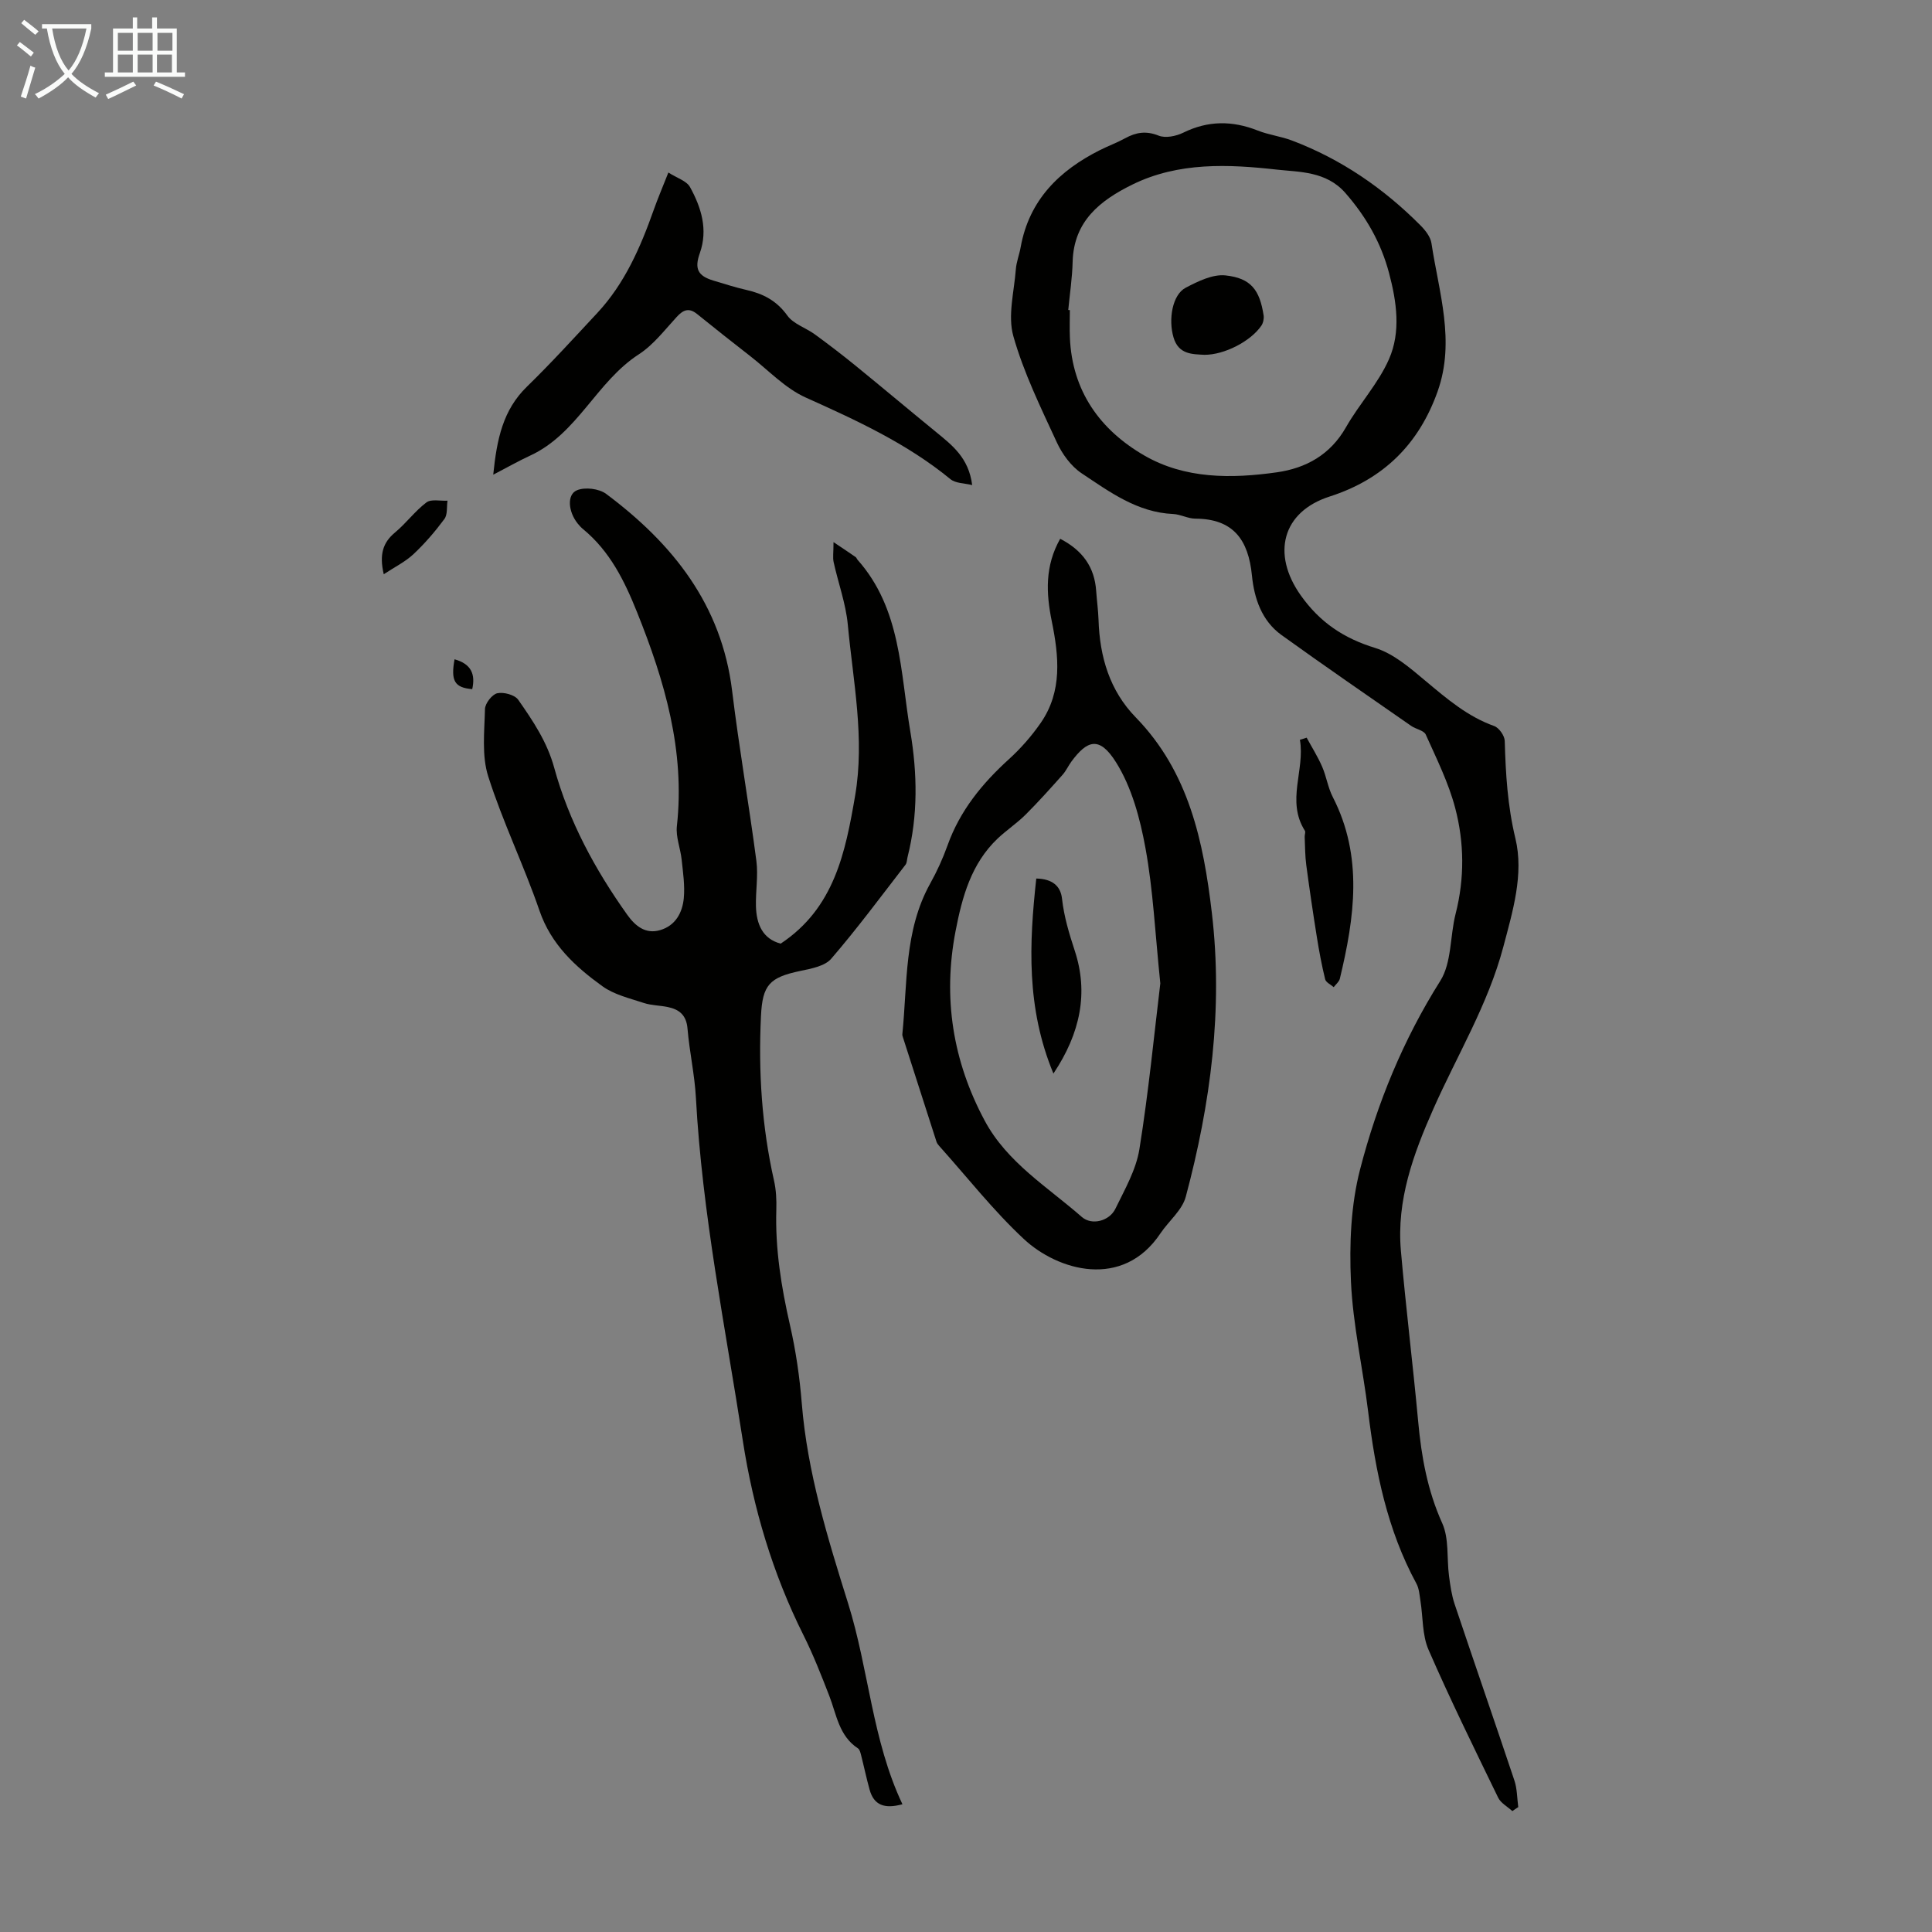 <svg enable-background="new 0 0 400 400" viewBox="0 0 400 400" xmlns="http://www.w3.org/2000/svg"><rect x="0" y="0" width="400" height="400" fill="#808080" stroke="none"/><path d="m6.4 11.7c-1-.8-1.9-1.6-2.9-2.3l.6-.7c.9.7 1.9 1.4 2.9 2.2zm-2.1 8.3c.7-2.1 1.4-4.2 2-6.4.2.1.6.3 1 .4-.7 2.3-1.3 4.4-1.9 6.4zm3-12.8c-1.1-.9-2.1-1.7-2.9-2.4l.6-.7c1 .8 2 1.5 3 2.4zm1.4-1.3v-.9h10.2v.9c-.9 4.2-2.3 7.3-4.1 9.4 1.3 1.4 3.2 2.7 5.7 4-.2.2-.4.5-.7.9-2.5-1.4-4.4-2.7-5.7-4.2-1.4 1.5-3.5 3-6.1 4.4 0 0 0 0-.1-.1-.3-.4-.5-.7-.7-.8 2.7-1.3 4.7-2.8 6.2-4.2-1.8-2.2-3-5.3-3.7-9.4zm9.2 0h-7.1c.6 3.8 1.7 6.7 3.4 8.7 1.7-2 2.9-4.8 3.7-8.7z" fill="#fafbfa"/><path d="m31.6 3.6h.9v2.3h4.1v9.1h1.7v.9h-16.6v-.9h1.7v-9.1h4.1v-2.3h.9v2.3h3.1v-2.3zm-4 13.3.6.8c-1.9.9-3.8 1.9-5.8 2.8-.2-.3-.3-.6-.5-.9 2-.9 3.9-1.8 5.7-2.7zm-3.2-10.1v3.7h3.1v-3.7zm0 4.5v3.7h3.1v-3.7zm4.1-4.5v3.7h3.1v-3.7zm0 4.5v3.7h3.1v-3.7zm9.1 9.1c-2.1-1.1-4.1-2-5.8-2.7l.5-.8c2.2.9 4.1 1.8 5.8 2.6zm-1.9-13.6h-3.1v3.7h3.1zm-3.2 4.5v3.7h3.1v-3.7z" fill="#fafbfa"/><g fill="#010100"><path d="m172.57 112.24c1.98 1.33 3.3 2.2 4.59 3.1.17.12.23.38.38.55 9.05 10.18 8.85 23.24 10.93 35.55 1.46 8.67 1.61 17.38-.57 26-.14.54-.11 1.2-.43 1.6-5.06 6.54-9.98 13.2-15.38 19.46-1.33 1.54-4.15 2.05-6.39 2.52-6.38 1.34-7.85 2.88-8.15 9.38-.55 11.45.17 22.8 2.7 34.02.44 1.94.54 4.01.48 6-.25 8.12 1.02 16.01 2.82 23.9 1.22 5.32 2.01 10.79 2.45 16.23 1.15 14.29 5.37 27.94 9.59 41.41 4.3 13.74 4.97 28.31 11.25 41.59-3.74 1.02-5.9.18-6.79-2.99-.66-2.37-1.16-4.78-1.77-7.17-.13-.5-.28-1.17-.65-1.41-3.95-2.59-4.43-7.01-5.95-10.91-1.65-4.24-3.31-8.49-5.34-12.55-6.37-12.73-10.39-26.29-12.54-40.19-3.65-23.62-8.42-47.1-9.72-71.06-.26-4.79-1.34-9.53-1.74-14.32-.23-2.78-1.71-3.97-4.11-4.46-1.64-.34-3.38-.32-4.95-.84-2.93-.97-6.14-1.71-8.57-3.47-5.61-4.05-10.61-8.63-13.02-15.65-3.22-9.37-7.61-18.36-10.61-27.79-1.37-4.3-.78-9.28-.67-13.95.03-1.17 1.48-3.03 2.55-3.26 1.33-.29 3.63.33 4.34 1.36 3.04 4.36 5.98 8.7 7.45 14.09 3.03 11.06 8.47 21.09 15.12 30.42 1.62 2.27 3.75 4.08 6.81 3.17 3.17-.93 4.6-3.6 4.89-6.59.25-2.63-.16-5.34-.44-7.99-.24-2.33-1.24-4.69-.99-6.94 1.72-15.63-2.52-30.03-8.24-44.29-2.63-6.56-5.63-12.63-11.17-17.2-.43-.35-.81-.78-1.16-1.21-1.91-2.41-2.25-5.94-.13-6.84 1.65-.71 4.59-.35 6.05.74 13.78 10.29 23.92 22.95 26.09 40.8 1.43 11.76 3.48 23.44 5.02 35.19.4 3.07-.17 6.26-.09 9.38.1 3.73 1.39 6.76 5.12 7.75 11.11-7.36 13.4-18.9 15.41-30.6 2.04-11.91-.41-23.66-1.51-35.43-.41-4.38-1.99-8.64-2.94-12.98-.2-.92-.02-1.95-.02-4.12z"/><path d="m313.12 374.97c-1-.92-2.39-1.65-2.94-2.78-4.93-10.15-9.92-20.29-14.42-30.63-1.33-3.05-1.13-6.77-1.68-10.17-.19-1.2-.27-2.51-.83-3.53-6.04-11.12-8.48-23.22-9.99-35.61-1.1-8.99-3.15-17.92-3.56-26.92-.35-7.72-.03-15.79 1.89-23.22 3.55-13.73 8.92-26.84 16.6-39.02 2.39-3.79 2-9.27 3.18-13.9 1.87-7.34 1.8-14.73-.09-21.91-1.38-5.24-3.86-10.21-6.09-15.19-.39-.87-2.04-1.12-3.02-1.8-8.98-6.25-18-12.44-26.87-18.83-4.09-2.95-5.64-7.62-6.1-12.31-.73-7.37-3.83-11.74-11.73-11.77-1.53-.01-3.04-.89-4.58-.96-7.43-.33-13.16-4.58-18.95-8.43-2.19-1.46-4.02-3.98-5.14-6.41-3.32-7.2-6.86-14.41-9-21.99-1.19-4.23.17-9.21.52-13.85.12-1.54.73-3.04 1-4.58 1.76-9.76 7.99-15.86 16.46-20.11 1.7-.85 3.5-1.51 5.16-2.42 2.26-1.24 4.34-1.59 6.94-.55 1.41.57 3.6.12 5.08-.6 5.15-2.54 10.19-2.53 15.45-.45 2.27.9 4.78 1.19 7.07 2.06 10.2 3.86 18.99 9.9 26.65 17.61.99 1 2.05 2.36 2.24 3.67 1.53 10.16 4.97 20.24 1.28 30.65-3.89 10.97-11.26 18.21-22.36 21.78-9.81 3.15-12.07 11.86-6 20.44 3.97 5.61 8.89 8.9 15.42 10.91 3.84 1.18 7.27 4.18 10.47 6.86 4.39 3.67 8.66 7.34 14.18 9.31 1 .36 2.15 2 2.18 3.08.19 6.8.58 13.43 2.21 20.2 1.78 7.39-.55 15.04-2.51 22.46-3.15 11.89-9.52 22.35-14.45 33.46-4.16 9.38-7.67 18.94-6.75 29.43 1.03 11.81 2.49 23.57 3.58 35.38.67 7.27 1.92 14.26 4.98 21.04 1.44 3.19.92 7.24 1.4 10.89.26 1.98.54 3.99 1.17 5.87 4.08 12.18 8.3 24.32 12.37 36.5.58 1.73.55 3.66.8 5.51-.4.25-.81.54-1.22.83zm-91.95-310.79c.11.01.22.01.33.02 0 1.9-.07 3.81.01 5.7.46 11.06 6.23 19.09 15.38 24.39 8.45 4.89 18.04 4.83 27.45 3.5 6.06-.86 11.09-3.64 14.33-9.33 2.75-4.83 6.7-9.07 8.91-14.11 2.48-5.64 1.59-11.86.01-17.81-1.66-6.27-4.72-11.64-9.05-16.59-3.96-4.53-9.57-4.32-14.15-4.83-10-1.12-20.39-1.61-29.96 3.1-6.66 3.28-12.11 7.56-12.35 15.94-.08 3.35-.59 6.68-.91 10.02z"/><path d="m219.5 111.55c4.68 2.42 7.11 5.89 7.45 10.78.14 2.01.42 4.01.49 6.01.24 7.63 2.3 14.64 7.71 20.19 11 11.3 14.01 25.7 15.75 40.47 2.35 19.92-.25 39.52-5.4 58.78-.75 2.79-3.52 5.01-5.24 7.57-7.81 11.71-21.28 7.71-28.29 1.17-6.34-5.91-11.74-12.82-17.55-19.3-.22-.24-.43-.53-.53-.84-2.32-7.19-4.63-14.39-6.94-21.59-.07-.21-.15-.44-.13-.66 1.07-10.55.34-21.42 5.76-31.19 1.41-2.53 2.63-5.2 3.6-7.92 2.56-7.17 7.15-12.79 12.7-17.83 2.46-2.23 4.7-4.8 6.59-7.52 4.52-6.53 3.76-13.81 2.29-21.04-1.19-5.82-1.44-11.47 1.74-17.08zm20.73 92.05c-1.08-10.47-1.49-19.34-3.07-27.99-1.12-6.15-2.85-12.63-6.12-17.82-3.43-5.45-5.95-4.53-9.2-.14-.66.9-1.13 1.96-1.86 2.78-2.49 2.79-4.99 5.59-7.64 8.23-1.8 1.79-3.96 3.22-5.81 4.97-5.46 5.2-7.33 12.08-8.69 19.14-2.66 13.79-.59 26.9 6.03 39.25 4.64 8.67 13 13.71 20.11 19.94 2.07 1.81 5.71.85 6.95-1.7 1.94-3.99 4.28-8.06 4.97-12.33 1.91-11.89 3.07-23.91 4.33-34.33z"/><path d="m201.28 100.43c-1.53-.39-3.42-.33-4.52-1.24-9.02-7.39-19.42-12.16-29.95-16.89-4.25-1.91-7.69-5.62-11.47-8.56-3.7-2.87-7.37-5.78-11.01-8.72-1.68-1.36-2.85-.9-4.21.58-2.5 2.71-4.83 5.8-7.86 7.76-8.77 5.67-12.69 16.43-22.46 20.95-2.36 1.09-4.63 2.38-7.68 3.97.75-7.43 2.03-13.4 6.95-18.2 5.04-4.91 9.79-10.13 14.59-15.28 5.68-6.1 8.93-13.56 11.67-21.3.85-2.4 1.85-4.74 3.05-7.78 1.76 1.13 3.76 1.72 4.48 3.01 2.33 4.23 3.76 8.81 2.03 13.68-1.13 3.18-.47 4.71 2.84 5.69 2.25.67 4.48 1.4 6.77 1.92 3.48.78 6.29 2.22 8.5 5.3 1.26 1.76 3.83 2.54 5.71 3.91 2.85 2.08 5.66 4.23 8.4 6.46 5.61 4.57 11.15 9.23 16.76 13.81 3.28 2.7 6.69 5.28 7.41 10.93z"/><path d="m270.53 152.73c1.08 1.99 2.3 3.92 3.2 5.99.89 2.04 1.2 4.34 2.21 6.3 6.33 12.33 4.5 24.95 1.46 37.61-.16.65-.84 1.17-1.27 1.75-.61-.54-1.61-.98-1.77-1.63-.71-2.9-1.26-5.85-1.73-8.81-.79-4.93-1.52-9.88-2.18-14.83-.26-1.93-.24-3.9-.33-5.85-.02-.43.23-.98.04-1.27-3.92-6.18.07-12.58-1.03-18.82.46-.14.93-.29 1.4-.44z"/><path d="m79.45 118.89c-.95-4.1-.18-6.56 2.34-8.65 2.3-1.91 4.12-4.43 6.5-6.22.99-.74 2.88-.27 4.36-.36-.19 1.28.04 2.87-.64 3.79-1.91 2.58-4.04 5.06-6.38 7.26-1.7 1.6-3.89 2.67-6.18 4.18z"/><path d="m94.11 136.5c3.49.97 4.34 3.12 3.66 6.18-3.63-.31-4.48-1.67-3.66-6.18z"/><path d="m249.35 73.46c-2.46-.14-5.33-.04-6.38-3.58-1.12-3.78-.23-8.87 2.5-10.3 2.54-1.33 5.61-2.85 8.26-2.56 5.28.57 7.08 3.02 7.89 8.29.1.67-.09 1.56-.47 2.12-2.22 3.24-7.66 6.05-11.8 6.03z"/><path d="m214.55 181.89c3.3.07 5.04 1.52 5.33 4.18.42 3.76 1.48 7.23 2.66 10.84 2.81 8.59 1.19 16.94-4.44 25.36-5.65-13.62-5.02-26.93-3.55-40.38z"/></g></svg>